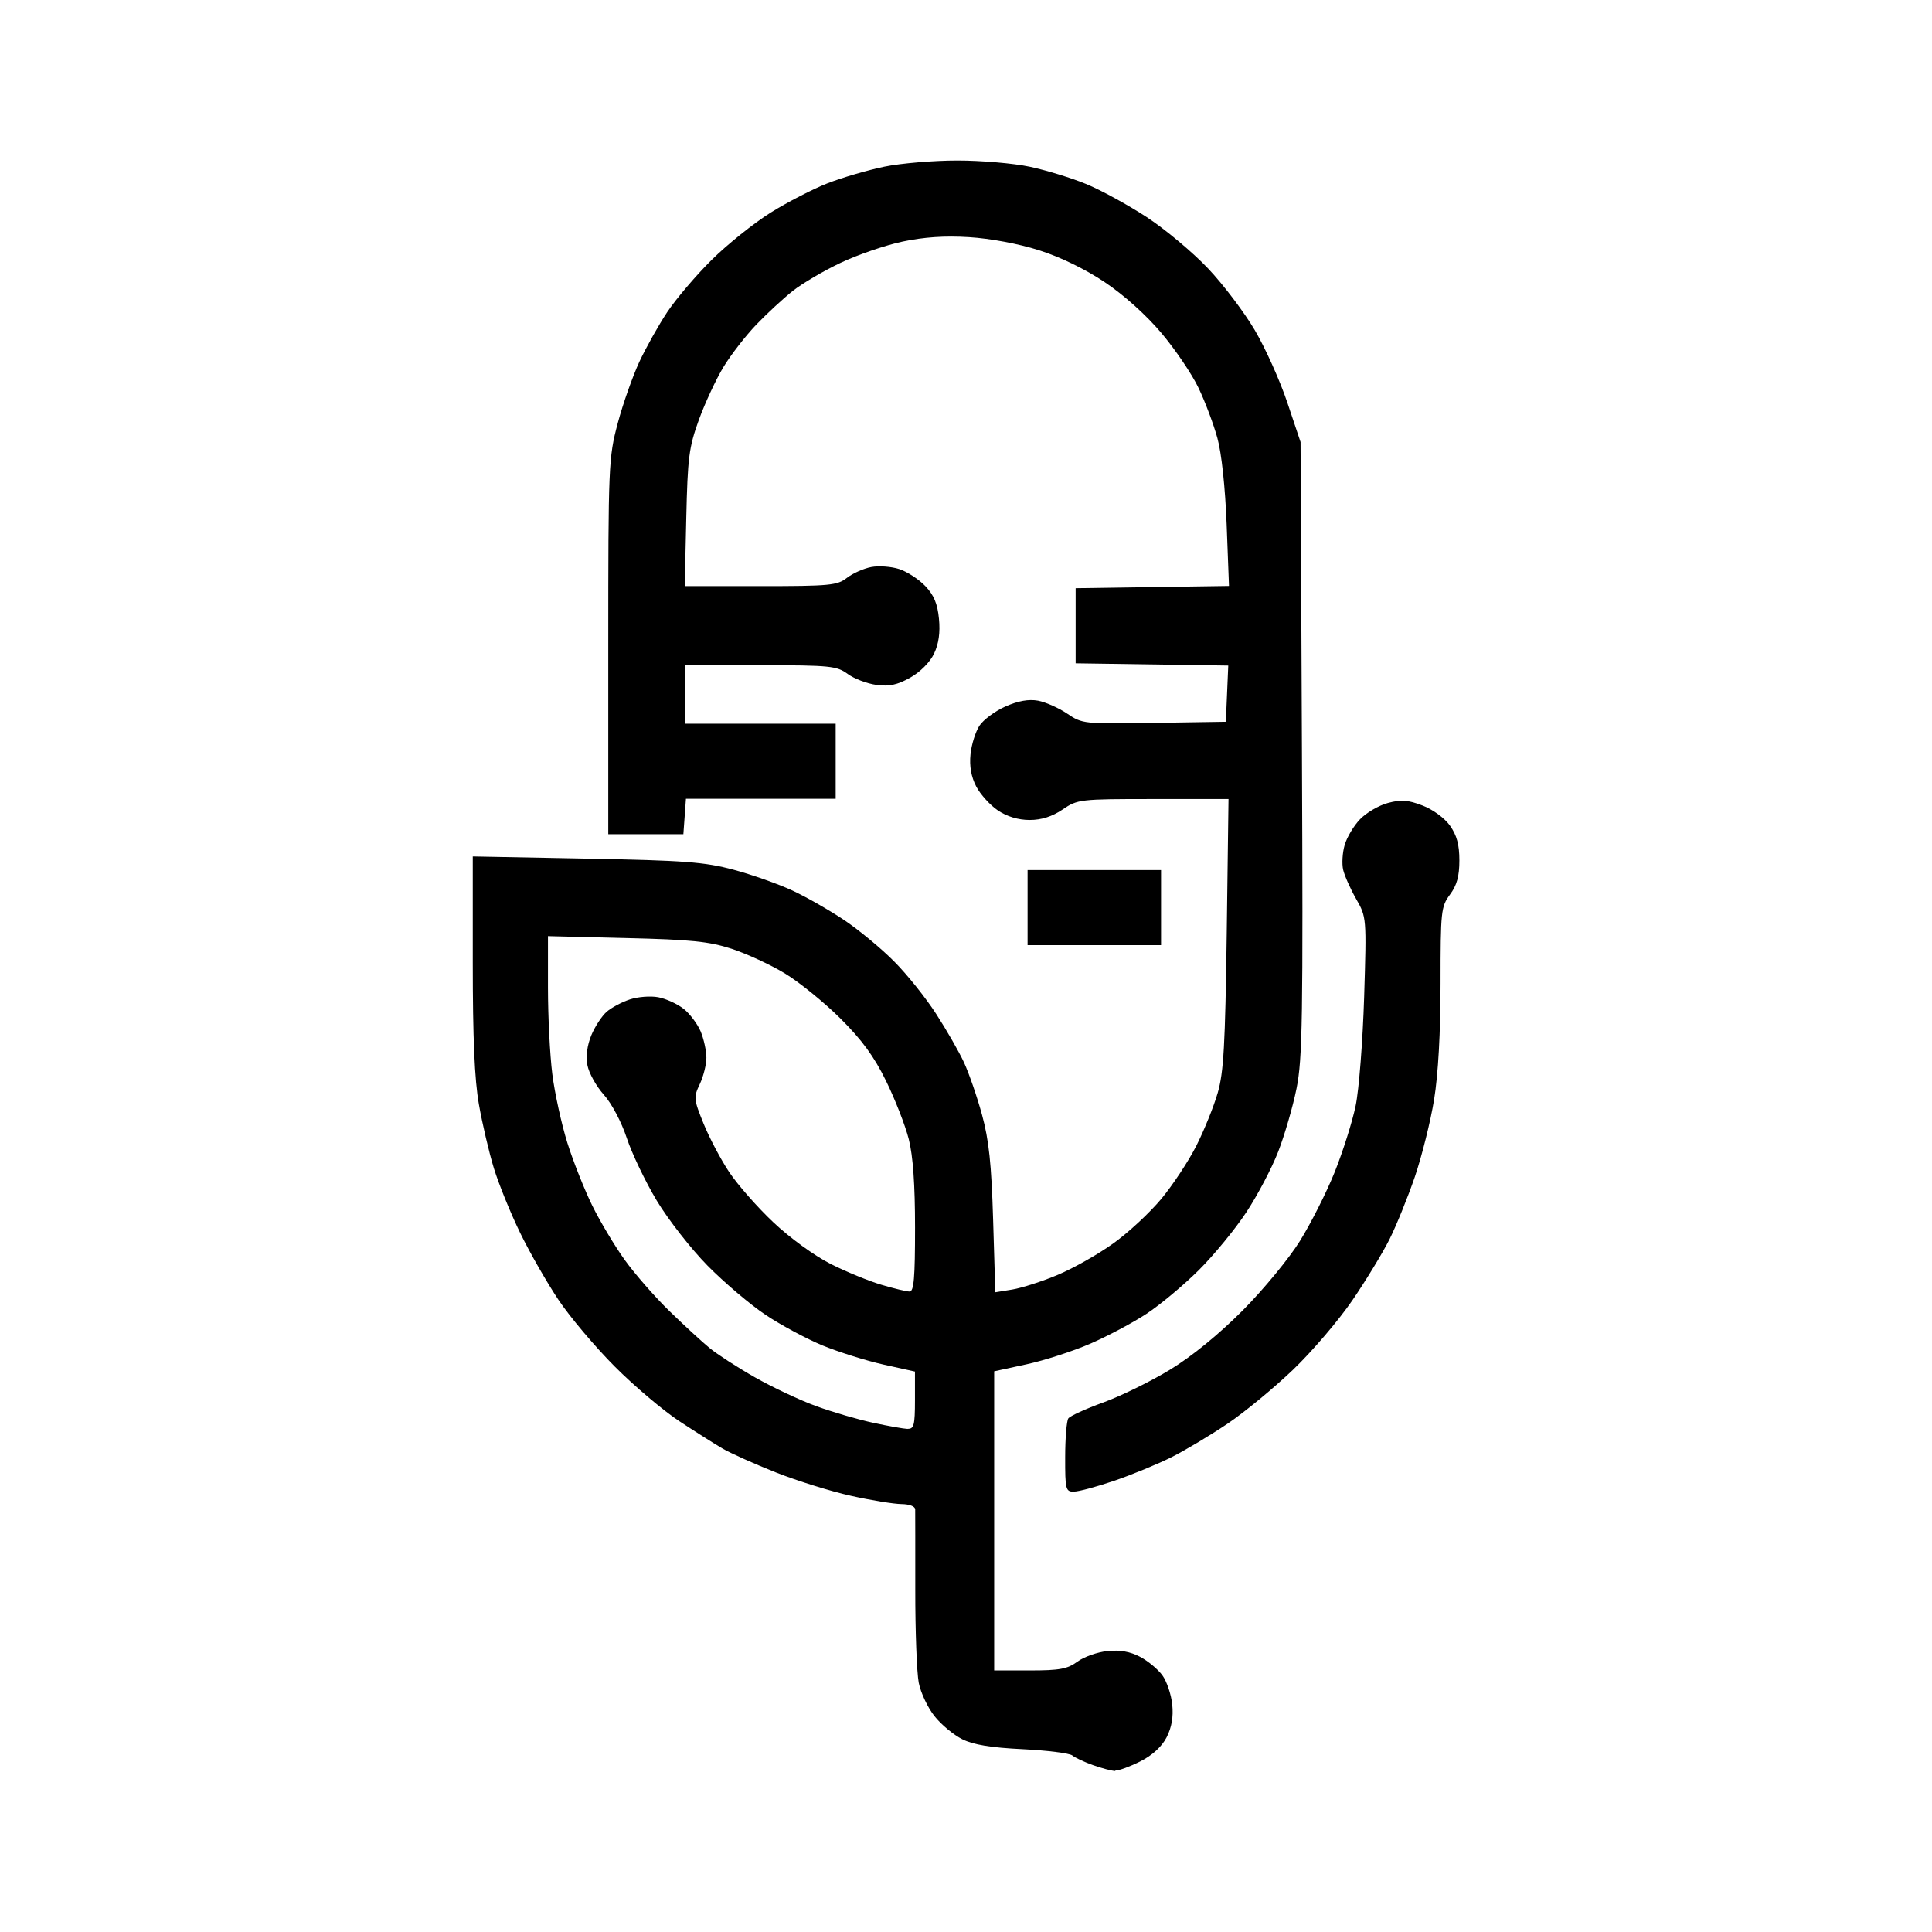 <svg version="1.1" viewBox="0 0 24 24" xmlns="http://www.w3.org/2000/svg">
 <path d="M0,0H24V24H0Z" fill="none"/>
 <path d="m13.855 22c-.044-.001-.167-.034-.275-.072-.107-.038-.224-.092-.259-.121-.035-.028-.314-.063-.618-.078-.393-.019-.611-.055-.748-.123-.107-.053-.263-.182-.346-.287-.084-.105-.172-.292-.196-.415-.024-.123-.044-.643-.043-1.156 0-.513-0-.962-.001-.998-.001-.038-.072-.065-.171-.066-.093-.001-.373-.046-.624-.102-.25-.055-.67-.186-.933-.29-.263-.104-.559-.237-.659-.294-.1-.058-.345-.213-.544-.344-.199-.131-.561-.437-.803-.68-.242-.243-.557-.616-.699-.829-.142-.213-.356-.586-.474-.829-.118-.242-.265-.603-.326-.801-.061-.198-.145-.557-.187-.797-.054-.307-.076-.828-.076-1.758v-1.321l1.412.027c1.22.023 1.468.042 1.827.138.228.061.559.178.735.26.176.082.468.25.648.371.18.122.457.351.614.51.158.158.392.451.521.651s.285.471.346.604c.061.133.162.424.223.648.086.315.117.609.138 1.306l.027.899.211-.034c.116-.019.369-.1.562-.181.193-.081.504-.256.69-.39.187-.133.456-.383.599-.555.143-.172.339-.469.436-.661.097-.192.216-.487.265-.656.074-.254.093-.596.112-1.979l.022-1.671h-.935c-.912 0-.94.003-1.126.13-.129.087-.262.13-.409.13-.141 0-.281-.042-.394-.118-.097-.065-.218-.199-.27-.298-.063-.121-.086-.253-.071-.4.012-.121.062-.28.111-.355.049-.074.194-.182.323-.239.159-.07.289-.093.405-.072.094.018.257.09.362.161.187.127.206.129 1.081.115l.89-.014.015-.349.015-.349-1.896-.028v-.933l1.905-.028-.029-.763c-.018-.46-.063-.887-.115-1.074-.047-.171-.152-.451-.234-.622-.081-.171-.289-.478-.461-.682-.189-.224-.468-.475-.705-.633-.242-.162-.554-.314-.818-.397-.251-.08-.606-.146-.866-.162-.301-.019-.563-.001-.827.055-.213.045-.559.164-.77.264s-.478.257-.594.349c-.116.092-.32.28-.453.419-.133.139-.317.376-.409.528-.092.152-.229.447-.305.656-.123.34-.139.469-.156 1.222l-.019.842h.942c.859 0 .953-.009 1.072-.102.072-.056.208-.117.303-.135.095-.018.252-.006.349.026.097.032.242.126.322.21.107.112.152.219.17.406.017.172-.003.312-.061.434-.051.107-.171.228-.296.298-.16.09-.261.112-.421.09-.116-.016-.276-.077-.356-.136-.135-.099-.215-.108-1.08-.108h-.935v.726h1.866v.933h-1.86l-.032.44h-.933v-2.332c0-2.256.004-2.346.117-2.771.064-.241.186-.585.269-.765.084-.179.24-.458.348-.62s.355-.453.551-.647c.196-.194.526-.458.734-.588.208-.129.525-.293.705-.363.18-.07.497-.163.704-.206.207-.043.617-.077.91-.077.293 0.0.697.035.896.077.2.042.514.138.7.214s.525.262.756.413c.23.151.574.439.763.639.189.2.45.545.58.767.13.221.311.624.402.895l.165.492.017 3.808c.015 3.352.007 3.858-.067 4.223-.046.228-.149.582-.228.785-.079.204-.257.542-.395.751-.138.21-.404.534-.591.72-.187.186-.479.43-.649.542-.17.112-.485.279-.699.372-.214.093-.57.208-.792.256l-.402.087v3.716h.443c.369 0 .467-.018.591-.109.081-.06.25-.12.374-.132.154-.016.282.007.403.071.098.051.223.155.278.23.055.075.11.238.123.363.016.154-.007.284-.07.408-.06.116-.177.223-.325.298-.127.064-.267.116-.311.114zm-2.58-4.251c.078.004.091-.046.091-.353v-.358l-.392-.087c-.215-.048-.555-.155-.756-.237-.2-.083-.519-.254-.709-.381-.19-.127-.514-.402-.719-.61-.205-.208-.49-.573-.632-.809-.142-.237-.309-.586-.372-.777-.066-.199-.187-.429-.285-.538-.094-.105-.186-.27-.204-.367-.021-.112-.003-.247.049-.373.045-.108.131-.239.191-.291.06-.052.189-.121.288-.153.099-.033.257-.045.352-.027.095.018.236.082.314.143.078.061.173.188.213.282.039.094.071.241.071.326 0 .085-.037.233-.082.328-.078.164-.076.188.047.491.071.175.214.446.318.602s.351.438.55.625c.205.194.512.416.71.516.192.097.476.213.631.259.155.046.312.084.35.084.054 0 .068-.171.068-.792 0-.536-.025-.892-.078-1.101-.043-.17-.17-.495-.282-.723-.149-.304-.3-.511-.568-.777-.201-.2-.511-.451-.689-.559-.178-.108-.476-.245-.662-.306-.28-.091-.504-.114-1.309-.133l-.972-.024v.642c0 .353.024.835.054 1.072.03.237.114.621.187.854.073.233.213.584.31.781.097.197.278.5.403.674.125.174.375.46.556.636.181.176.406.383.499.459.094.077.347.241.564.364.217.123.56.285.763.358.203.074.52.166.706.206.185.04.378.074.428.076zm2.064.781c-.101 0-.108-.029-.107-.428 0-.235.018-.452.039-.482.021-.03.216-.119.434-.198.218-.079.591-.262.829-.407.273-.166.606-.438.902-.735.258-.259.579-.649.714-.867.135-.218.329-.601.43-.853s.218-.621.26-.822.089-.81.106-1.354c.03-.988.03-.99-.1-1.218-.072-.126-.144-.289-.161-.362-.017-.074-.009-.212.019-.307.027-.095.113-.239.191-.32.078-.081.233-.172.346-.202.164-.044.249-.038.429.031.129.049.275.156.342.25.085.12.117.237.117.432 0 .196-.031.31-.117.425-.111.15-.117.204-.117 1.106-0.0.604-.029 1.126-.08 1.44-.044.271-.152.702-.239.959-.088.257-.23.606-.315.777-.086.171-.294.513-.462.759-.169.247-.499.634-.735.86-.236.226-.602.528-.814.671-.212.143-.525.33-.696.416-.171.086-.49.217-.708.292-.219.075-.446.136-.505.136zm.255-6.789h-.829v-.933h1.658v.933z" stroke-width=".052"/>
</svg>

